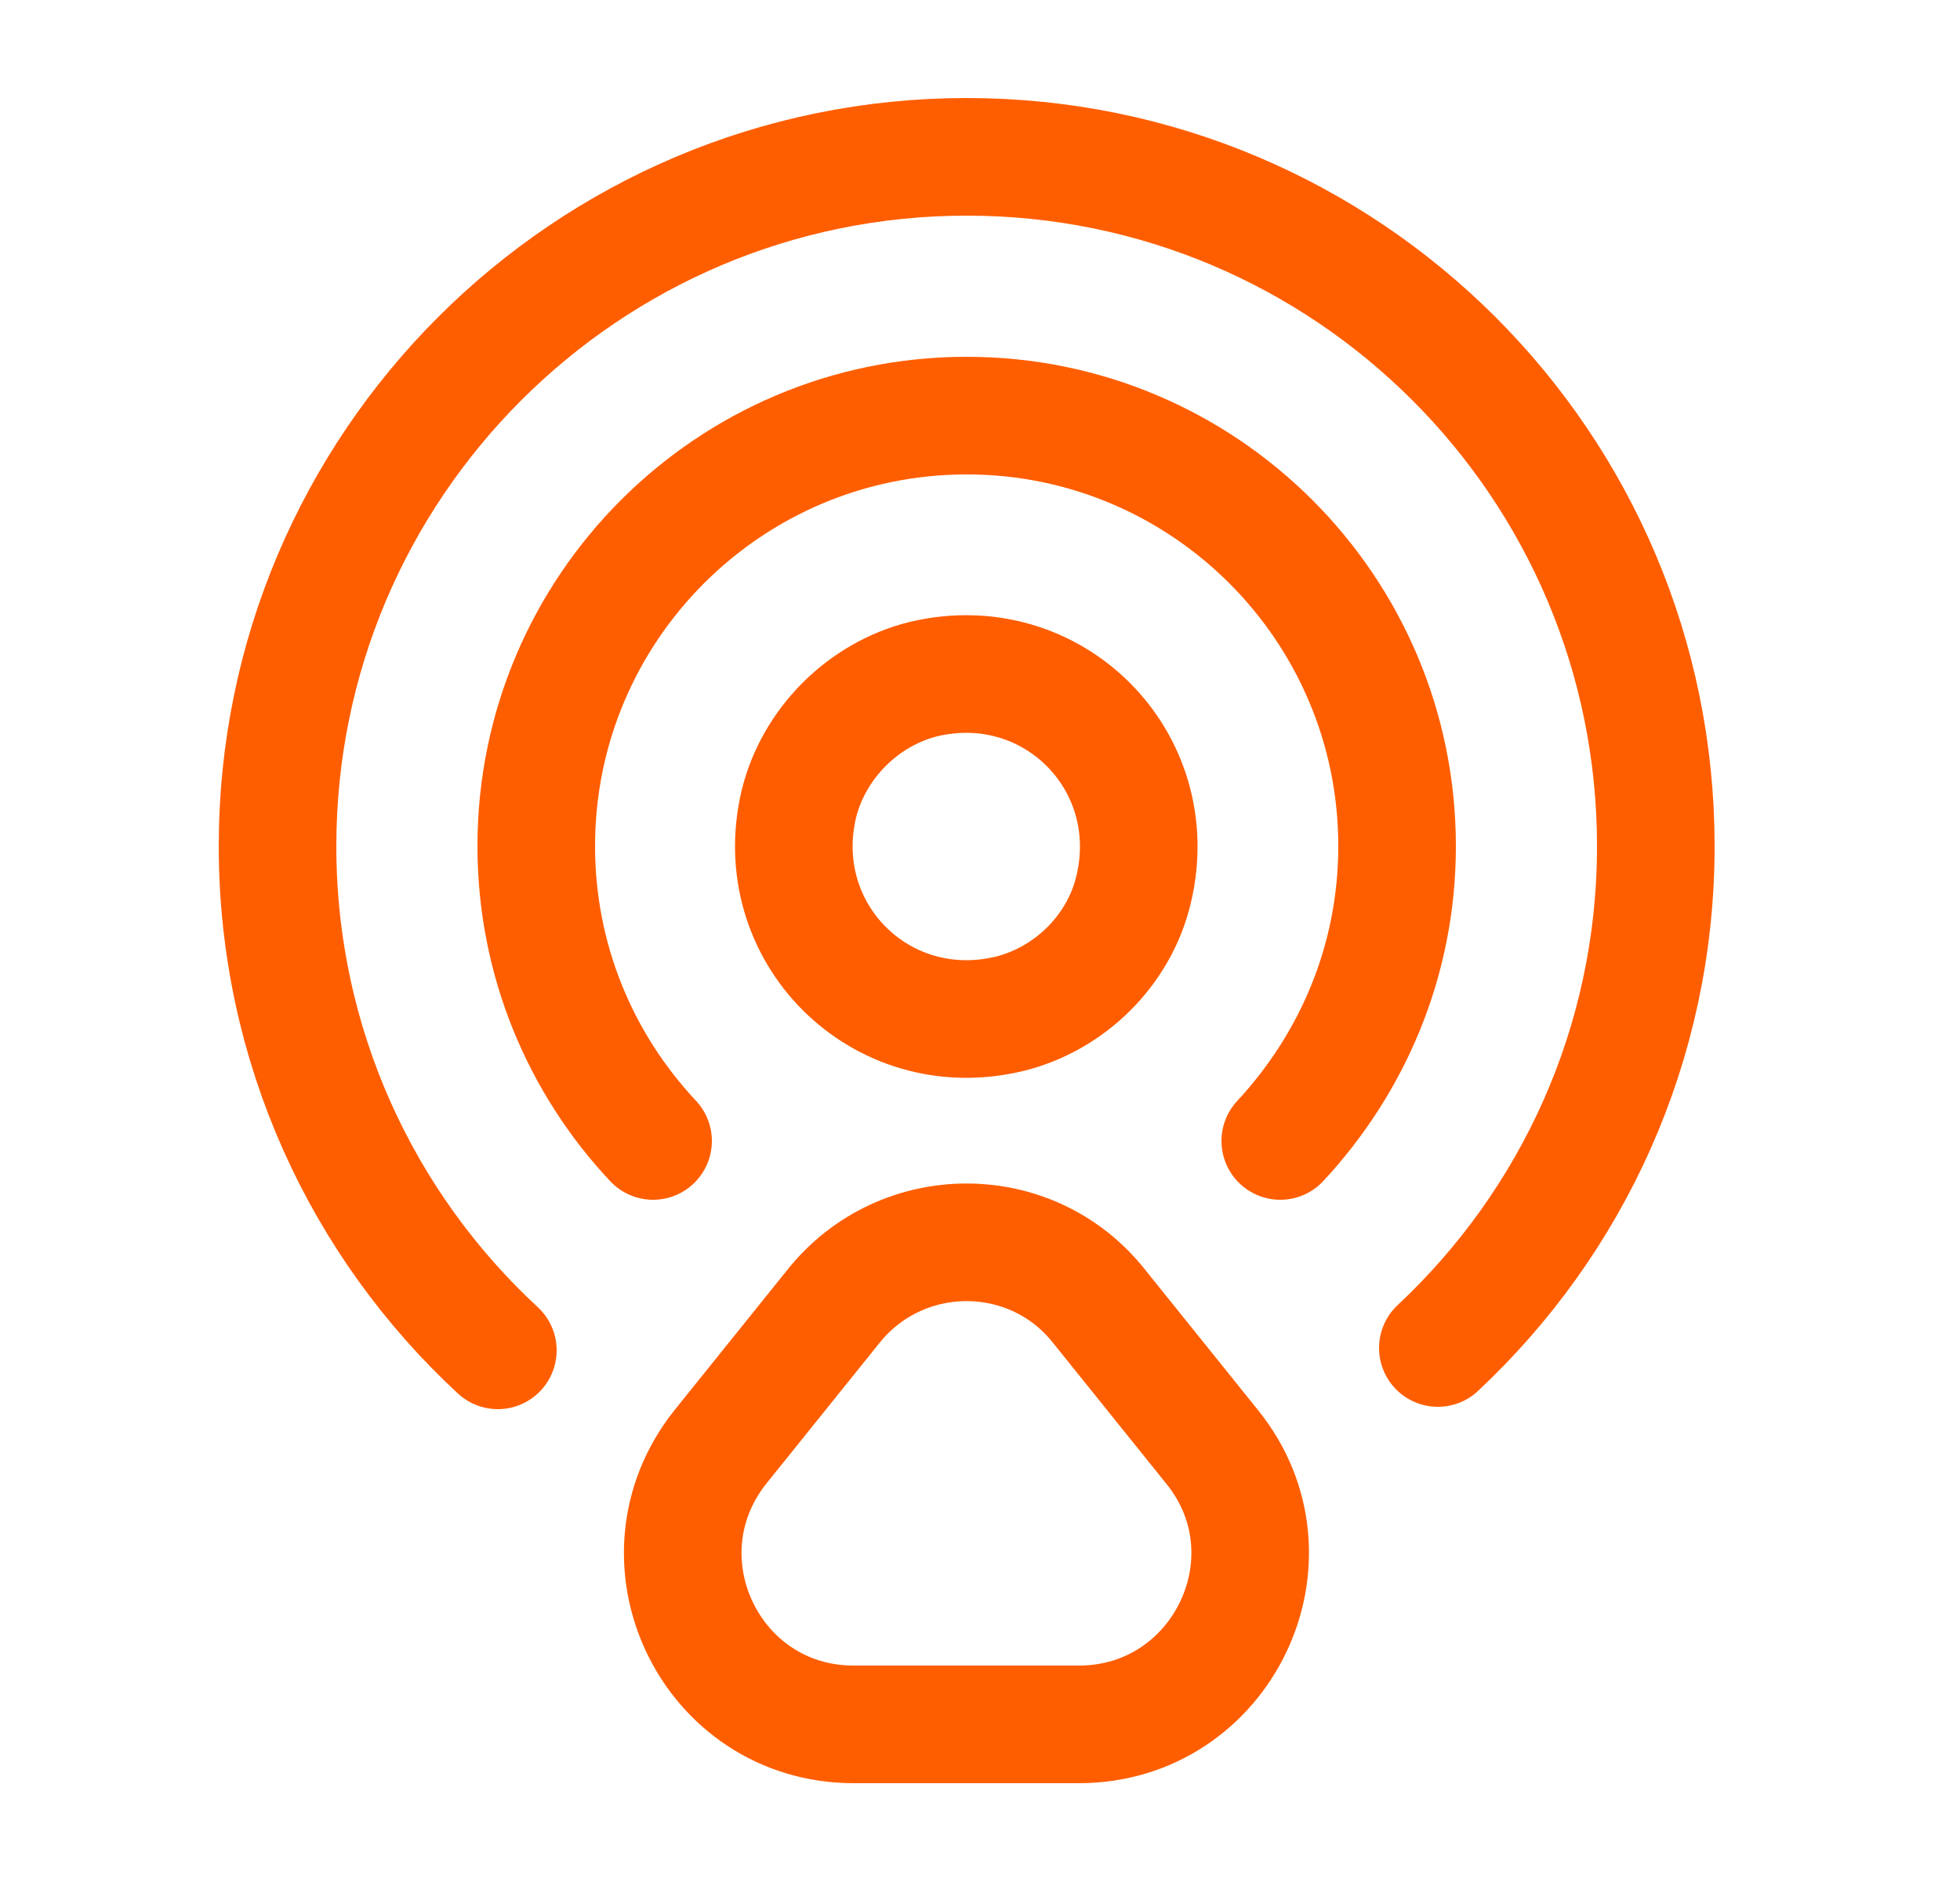 <svg width="25" height="24" viewBox="0 0 25 24" fill="none" xmlns="http://www.w3.org/2000/svg">
<g id="vuesax/linear/airdrop">
<g id="Group">
<path id="Vector" d="M14.46 11.34C14.85 9.7 13.42 8.27 11.78 8.66C11.01 8.85 10.38 9.48 10.19 10.25C9.8 11.89 11.23 13.32 12.87 12.93C13.65 12.74 14.28 12.11 14.46 11.34Z" stroke="#FF5D00" stroke-width="1.5" stroke-linecap="round" stroke-linejoin="round"/>
<path id="Vector_2" d="M18.34 17.19C20.05 15.59 21.12 13.32 21.12 10.79C21.12 5.93 17.18 2 12.33 2C7.48 2 3.54 5.94 3.54 10.79C3.54 13.33 4.62 15.62 6.35 17.22" stroke="#FF5E00" stroke-width="1.5" stroke-linecap="round" stroke-linejoin="round"/>
<path id="Vector_3" d="M8.33 14.55C7.41 13.57 6.84 12.25 6.84 10.79C6.84 7.76 9.3 5.3 12.33 5.3C15.36 5.3 17.82 7.76 17.82 10.79C17.82 12.25 17.25 13.56 16.33 14.55" stroke="#FF5E00" stroke-width="1.5" stroke-linecap="round" stroke-linejoin="round"/>
<path id="Vector_4" d="M10.63 16.66L9.19 18.45C8.05 19.88 9.06 21.99 10.89 21.99H13.76C15.59 21.99 16.61 19.87 15.46 18.45L14.02 16.66C13.16 15.57 11.5 15.57 10.63 16.66Z" stroke="#FF5E00" stroke-width="1.5" stroke-linecap="round" stroke-linejoin="round"/>
</g>
</g>
</svg>
